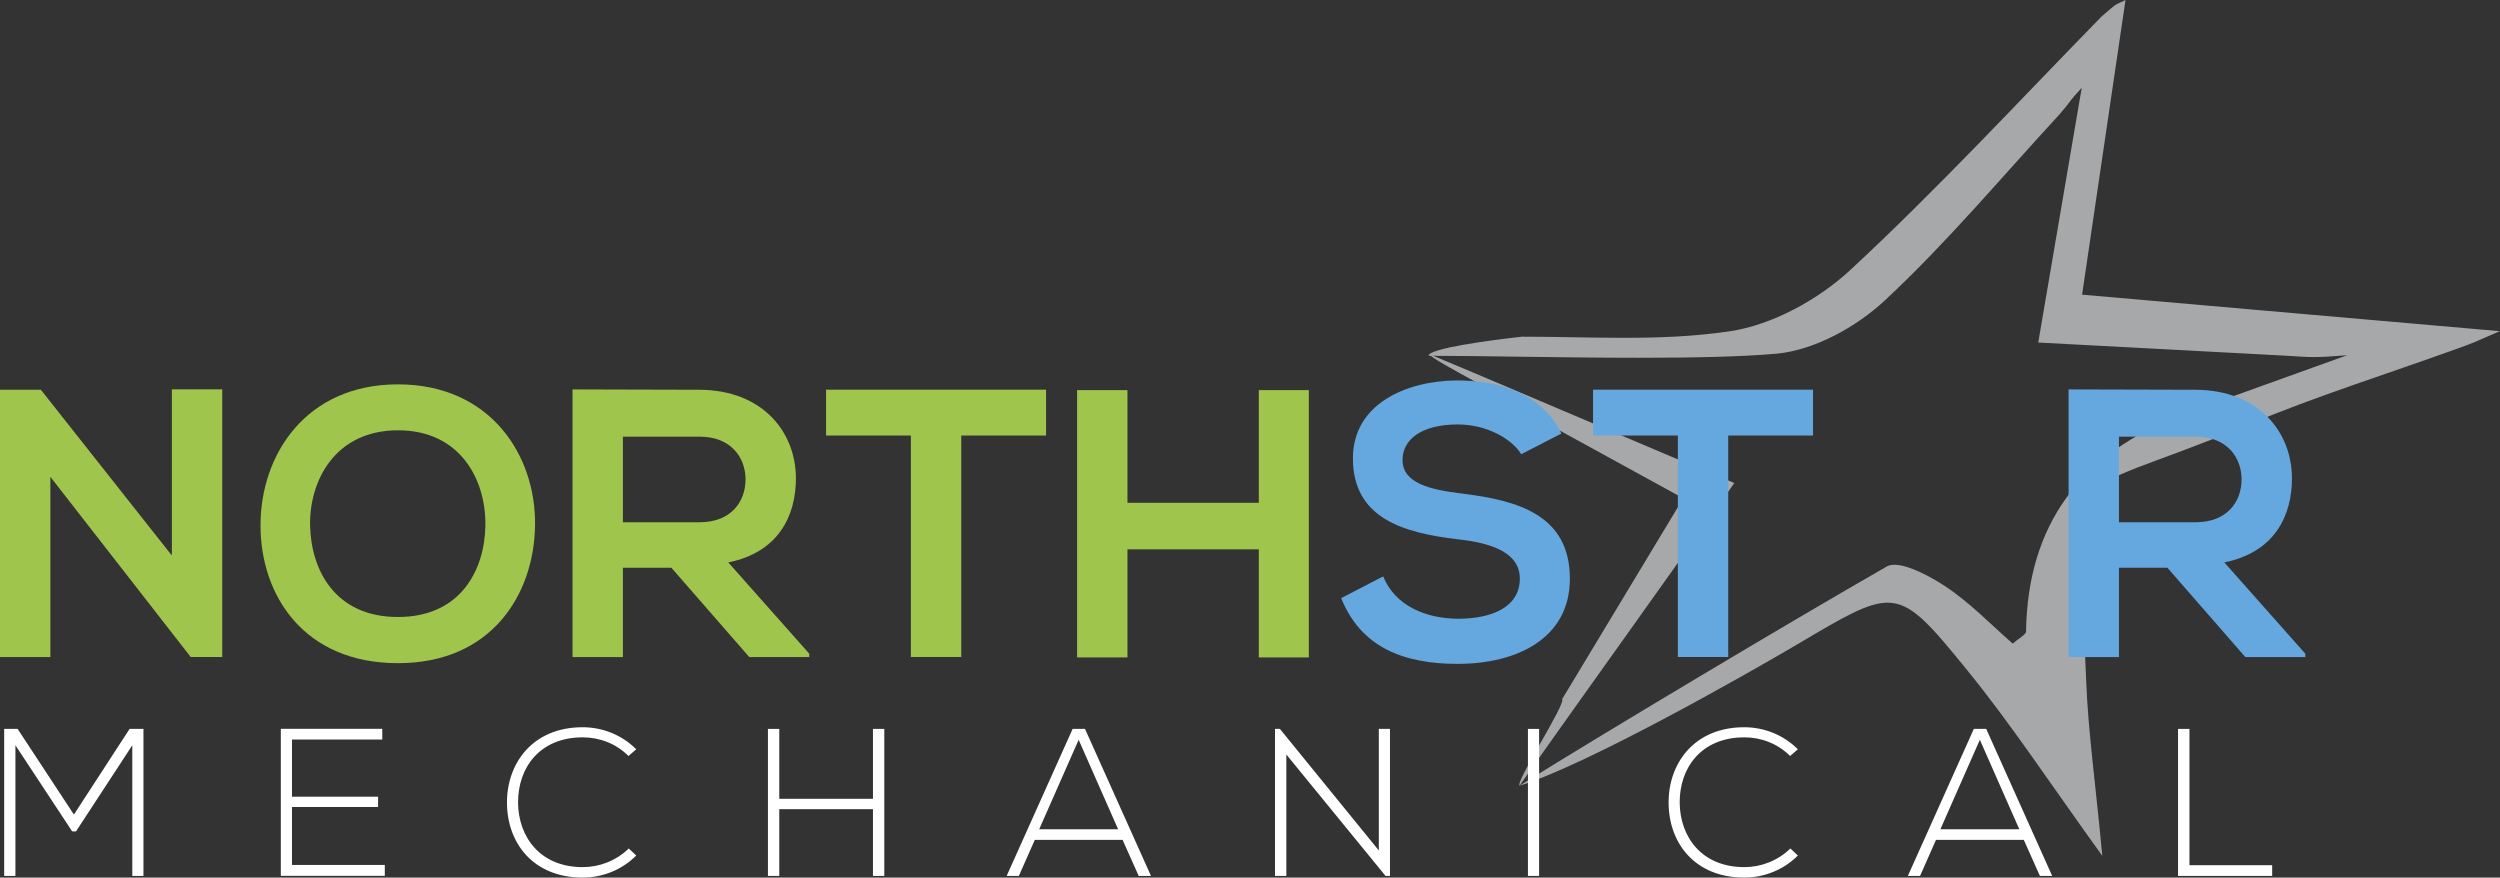 <?xml version="1.0" encoding="UTF-8"?> <svg xmlns="http://www.w3.org/2000/svg" id="Layer_1" viewBox="0 0 286.84 100.69"><rect x="0" y="0" width="286.84" height="100.69" fill="#333333" stroke="none"/><defs><style>.cls-1{fill:#a6a8aa;}.cls-1,.cls-2,.cls-3,.cls-4{stroke-width:0px;}.cls-2{fill:#9fc54d;}.cls-3{fill:#65a8df;}.cls-4{fill:#fff;}</style></defs><path class="cls-1" d="M243.89,0c-1.43.66-.96.36-2.77,1.9-9.53,9.75-18.8,19.78-28.78,29.04-3.72,3.45-9.01,6.36-13.94,7.08-4.09.6-8.09.74-12.11.74s-7.69-.13-11.67-.13c-3.69.41-10.72,1.35-10.71,2.19,5.91,0,15.4.23,24.2.23,6.02,0,11.71-.11,15.72-.47,4.34-.4,9.16-3.06,12.44-6.12,7.13-6.64,13.42-14.18,20.05-21.36,1.56-1.81.76-1.1,2.53-3.03-1.4,8.16-3.45,20.27-4.99,29.23l28.36,1.51c1.61.1,2.41.16,3.29.16s1.85-.06,3.79-.21c-4.05,1.47-14.84,5.31-18.87,6.82q-17.7,6.64-17.97,24.87c0,.37-.76.72-1.52,1.4-2.46-2.13-4.88-4.68-7.74-6.57-1.63-1.08-4.21-2.48-5.84-2.48-.34,0-.64.06-.88.2-10.38,5.94-31.98,18.81-42.14,25.15,7.59-2.33,25.69-12.56,32.25-16.44,4.95-2.93,7.71-4.56,9.98-4.56,2.76,0,4.81,2.42,9.23,7.86,4.99,6.14,9.35,12.79,15.41,21.19-.79-8.42-1.62-14.23-1.85-20.06-1.04-26.61-4.22-19.82,18.46-29.36,7.8-3.28,15.91-5.82,23.88-8.69,2.06-.73,1.86-.68,5.12-2.09l-47.93-4.19c1.56-10.64,3.5-23.74,4.98-33.8h0Z"></path><path class="cls-1" d="M164.06,40.66c-.21.47,10.95,5.98,10.74,6.46,6.02,3.3,12.04,6.6,18.33,10.05-4.89,8.12-9.39,15.58-13.9,23.05.5.44-5.38,9.49-4.88,9.92,5.93-8.47,18.23-25.56,24.64-34.72-8.37-3.45-27.34-11.62-34.93-14.75h0Z"></path><path class="cls-2" d="M19.72,44.67h5.78v30.71h-3.59v.04L5.78,54.71v20.68H0v-30.67h4.69l15.03,19.02v-19.06Z"></path><path class="cls-2" d="M61.39,60.23c-.09,7.93-4.95,15.86-15.73,15.86s-15.77-7.76-15.77-15.82,5.17-16.17,15.77-16.17,15.82,8.11,15.73,16.12ZM35.58,60.36c.13,5.04,2.85,10.43,10.08,10.43s9.95-5.43,10.03-10.47c.09-5.17-2.8-10.95-10.03-10.95s-10.21,5.83-10.08,11Z"></path><path class="cls-2" d="M92.85,75.39h-6.88l-8.94-10.25h-5.56v10.25h-5.78v-30.71c4.86,0,9.73.04,14.59.04,7.23.04,11.04,4.86,11.04,10.17,0,4.21-1.93,8.46-7.76,9.64l9.29,10.47v.39ZM71.47,50.11v9.81h8.81c3.68,0,5.26-2.45,5.26-4.91s-1.62-4.91-5.26-4.91h-8.81Z"></path><path class="cls-2" d="M104.51,49.97h-9.73v-5.26h25.24v5.26h-9.73v25.41h-5.78v-25.41Z"></path><path class="cls-2" d="M144.43,75.43v-12.4h-15.07v12.4h-5.78v-30.67h5.78v12.93h15.07v-12.93h5.74v30.67h-5.74Z"></path><path class="cls-3" d="M174.54,52.12c-1.05-1.75-3.94-3.42-7.27-3.42-4.29,0-6.35,1.8-6.35,4.07,0,2.67,3.15,3.42,6.84,3.86,6.4.79,12.36,2.45,12.36,9.77,0,6.84-6.05,9.77-12.88,9.77-6.27,0-11.09-1.93-13.36-7.54l4.82-2.5c1.36,3.37,4.91,4.86,8.63,4.86s7.05-1.27,7.05-4.6c0-2.89-3.02-4.07-7.1-4.51-6.27-.74-12.05-2.41-12.05-9.29,0-6.31,6.22-8.89,11.87-8.94,4.78,0,9.73,1.36,12.05,6.09l-4.6,2.37Z"></path><path class="cls-3" d="M192.51,49.97h-9.73v-5.26h25.24v5.26h-9.73v25.41h-5.78v-25.41Z"></path><path class="cls-3" d="M264.5,75.39h-6.88l-8.94-10.25h-5.56v10.25h-5.78v-30.71c4.86,0,9.73.04,14.59.04,7.23.04,11.04,4.86,11.04,10.17,0,4.21-1.93,8.46-7.76,9.64l9.29,10.47v.39ZM243.12,50.11v9.81h8.81c3.68,0,5.26-2.45,5.26-4.91s-1.62-4.91-5.26-4.91h-8.81Z"></path><path class="cls-4" d="M15.18,85.51l-6.46,9.88h-.44l-6.51-9.88v14.99H.48v-16.87h1.54l6.46,9.83,6.39-9.83h1.59v16.87h-1.28v-14.99Z"></path><path class="cls-4" d="M33.5,91.41h9.88v1.18h-9.88v6.65h10.65v1.25h-11.93v-16.87h11.64v1.23h-10.36v6.55Z"></path><path class="cls-4" d="M73,98.16c-1.69,1.69-3.93,2.53-6.15,2.53-5.69,0-8.65-3.98-8.68-8.53-.05-4.51,2.89-8.72,8.68-8.72,2.22,0,4.46.84,6.15,2.53l-.89.77c-1.45-1.45-3.35-2.14-5.25-2.14-4.92,0-7.45,3.47-7.42,7.52.05,3.95,2.56,7.37,7.42,7.37,1.9,0,3.83-.72,5.28-2.14l.87.82Z"></path><path class="cls-4" d="M100.16,100.5v-7.66h-10.75v7.66h-1.3v-16.87h1.3v8.02h10.75v-8.02h1.3v16.87h-1.3Z"></path><path class="cls-4" d="M130.65,100.5l-1.85-4.14h-10.07l-1.83,4.14h-1.4l7.57-16.87h1.42l7.57,16.87h-1.4ZM128.29,95.15l-4.53-10.27-4.53,10.27h9.06Z"></path><path class="cls-4" d="M146.85,83.63l11.35,13.95v-13.95h1.28v16.87h-.51l-11.38-13.93v13.93h-1.3v-16.87h.55Z"></path><path class="cls-4" d="M175.31,100.5v-16.87h1.28v16.87h-1.28Z"></path><path class="cls-4" d="M206.28,98.16c-1.69,1.69-3.93,2.53-6.15,2.53-5.69,0-8.65-3.98-8.68-8.53-.05-4.51,2.89-8.72,8.68-8.72,2.22,0,4.46.84,6.15,2.53l-.89.77c-1.45-1.45-3.35-2.14-5.25-2.14-4.92,0-7.45,3.47-7.42,7.52.05,3.95,2.56,7.37,7.42,7.37,1.9,0,3.83-.72,5.28-2.14l.87.82Z"></path><path class="cls-4" d="M234.05,100.5l-1.85-4.14h-10.07l-1.83,4.14h-1.4l7.57-16.87h1.42l7.57,16.87h-1.4ZM231.69,95.15l-4.53-10.27-4.53,10.27h9.06Z"></path><path class="cls-4" d="M251.21,83.63v15.64h9.49v1.23h-10.8v-16.87h1.3Z"></path></svg> 